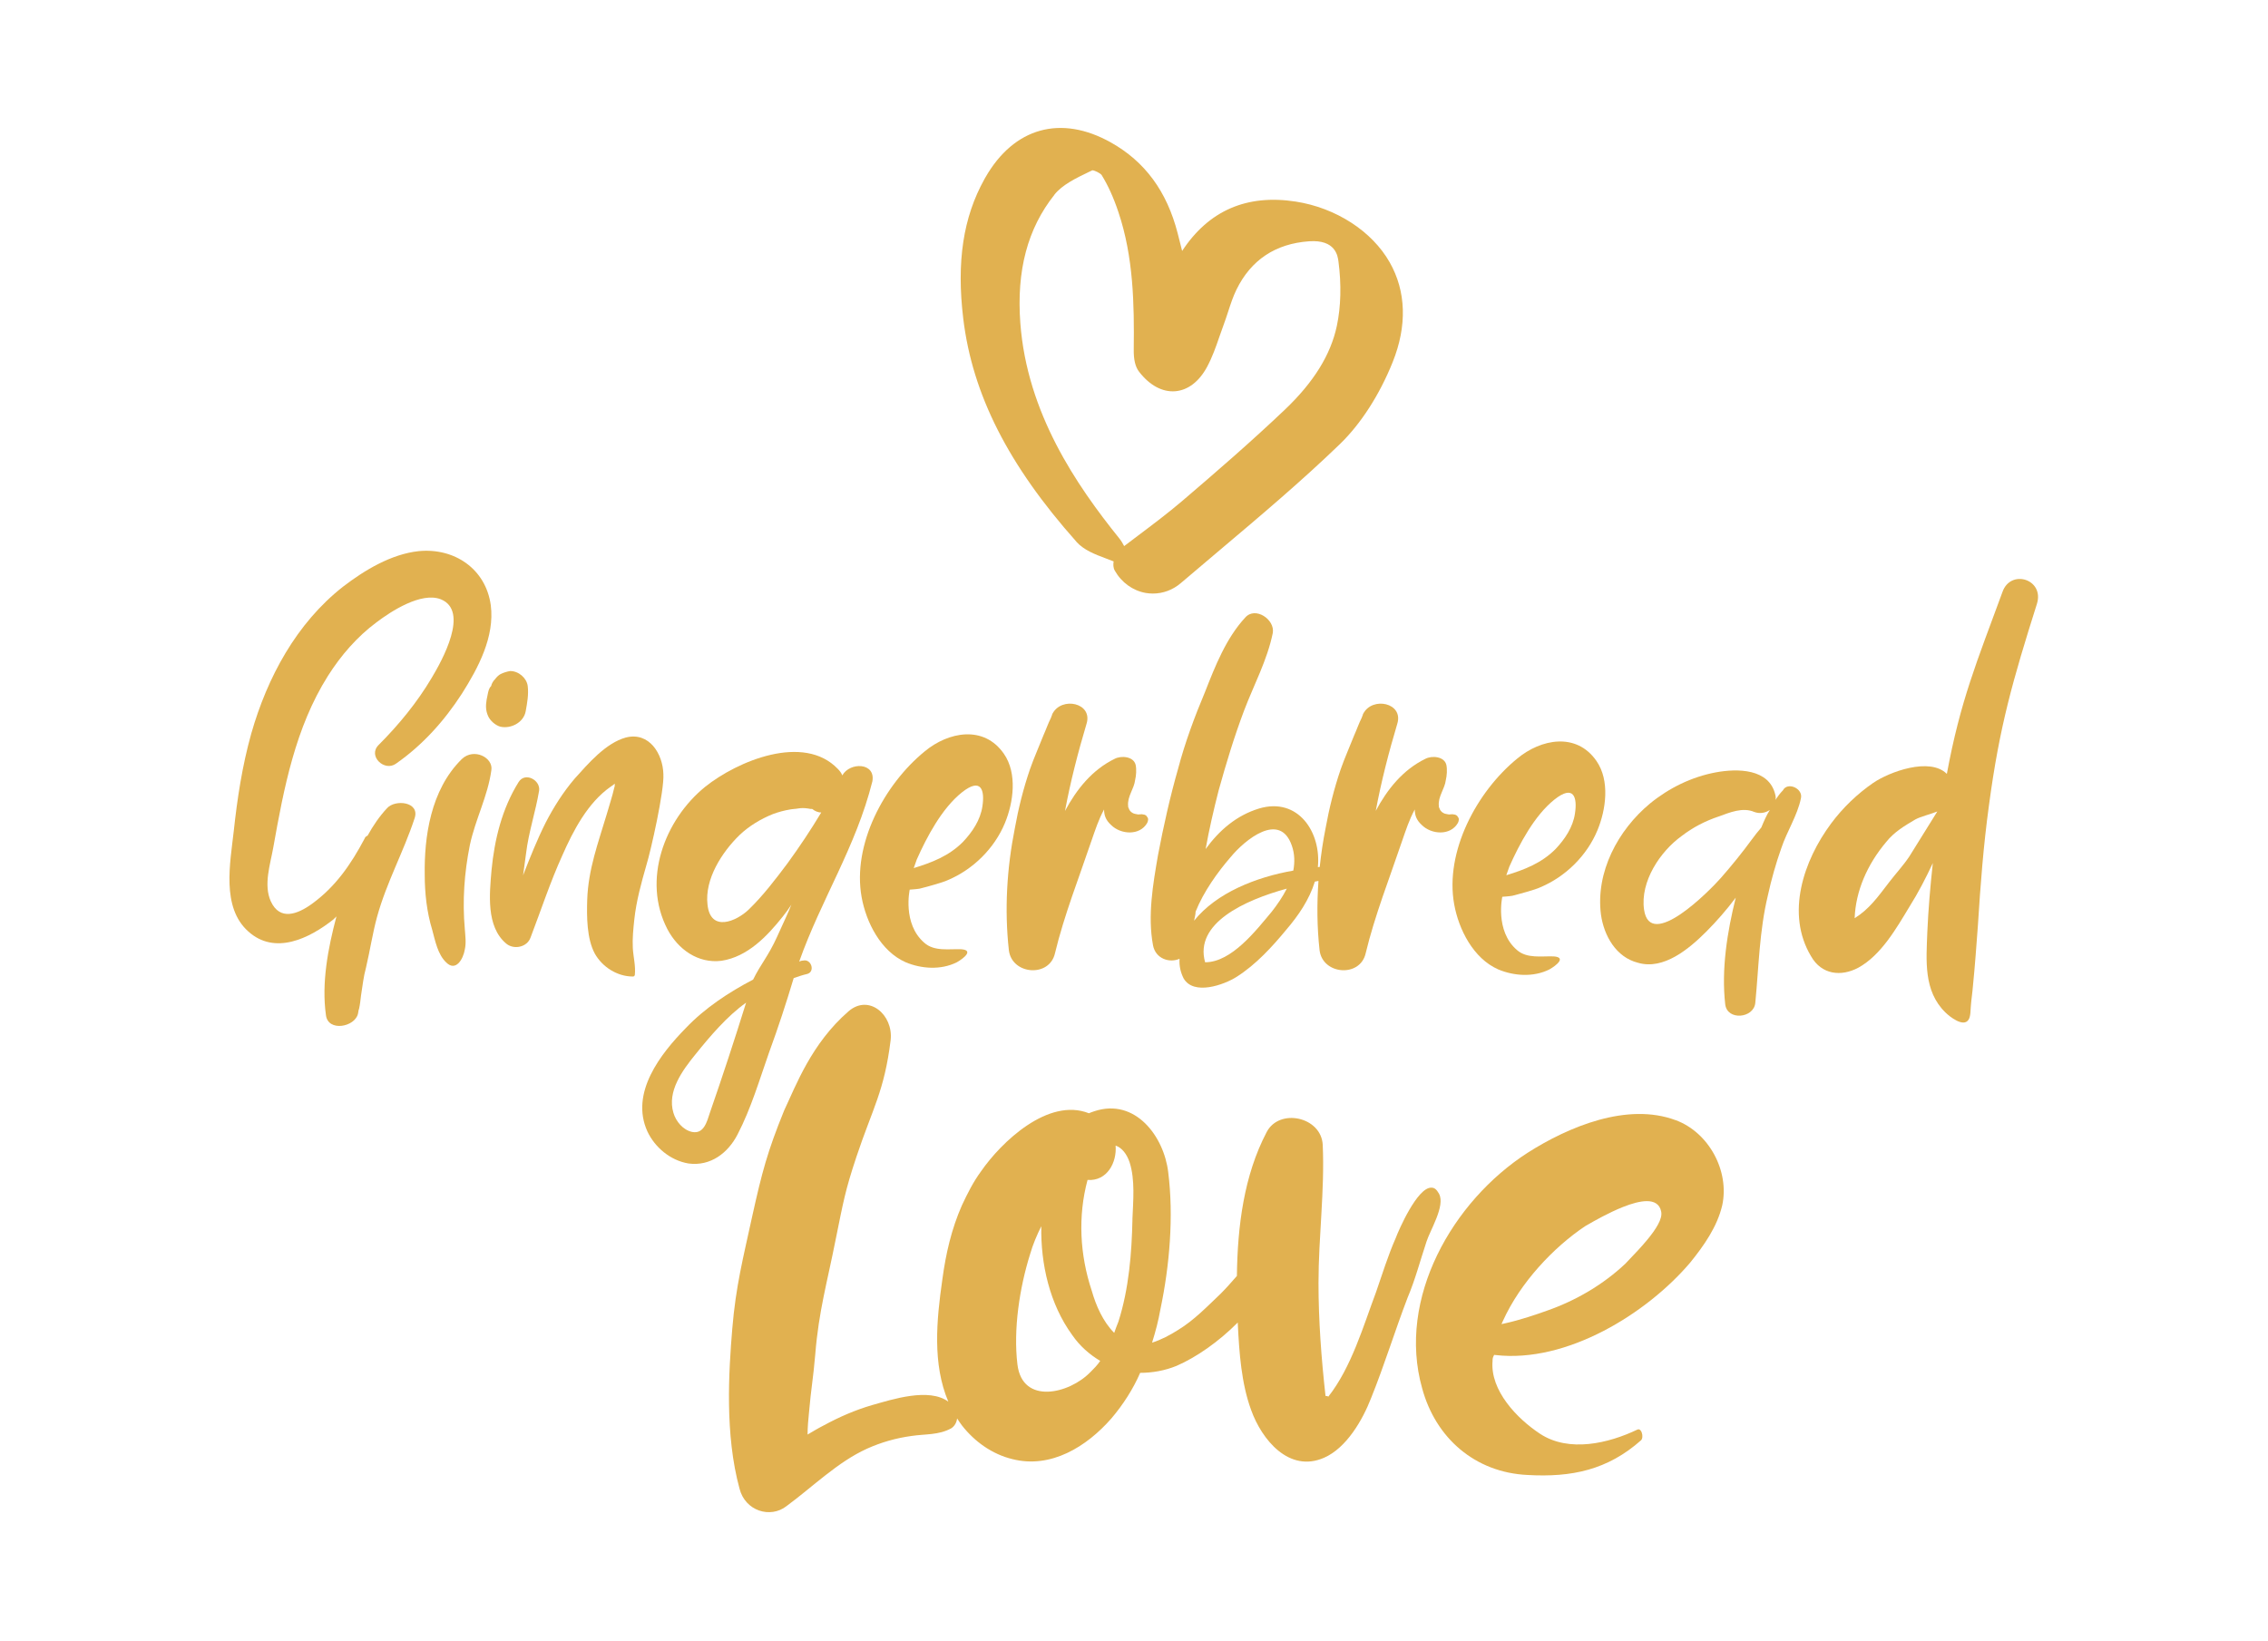 <?xml version="1.0" encoding="utf-8"?>
<svg xmlns="http://www.w3.org/2000/svg" width="514" height="372" viewBox="0 0 514 372" fill="none">
<path d="M309.059 161.506C309.48 160.589 309.31 160.938 309.059 161.506Z" fill="#E1B150"/>
<path d="M311.784 183.804C313.033 177.104 314.737 170.518 316.667 164.045C318.143 159.275 310.989 157.799 308.945 161.773C308.986 161.684 309.026 161.595 309.059 161.506C308.994 161.644 308.921 161.798 308.832 162.001C308.872 161.96 308.88 161.944 308.896 161.928C308.775 162.301 308.604 162.585 308.604 162.682C307.923 164.045 307.469 165.407 306.901 166.656C305.879 169.268 304.743 171.767 303.835 174.379C302.359 178.694 301.223 183.236 300.428 187.665C299.844 190.577 299.406 193.53 299.09 196.498C298.887 196.515 298.741 196.523 298.668 196.523C299.463 188.687 294.239 180.624 285.381 183.236C280.158 184.826 276.297 188.233 273.231 192.435C274.025 188.006 275.048 183.577 276.183 179.148C277.886 173.016 279.703 166.997 281.975 160.978C284.132 155.3 287.198 149.622 288.448 143.49C289.015 140.424 284.473 137.358 282.202 139.97C277.886 144.626 275.388 150.985 273.117 156.777C270.732 162.455 268.575 168.246 266.985 174.265C265.168 180.624 263.692 187.211 262.442 193.797C261.307 200.384 260.058 207.538 261.307 214.238C261.875 217.304 265.054 218.326 267.325 217.304C267.212 218.894 267.553 220.37 268.234 221.733C270.505 225.708 277.432 223.209 280.271 221.392C284.587 218.667 288.334 214.579 291.514 210.718C294.239 207.538 296.737 203.904 297.987 199.816C298.173 199.775 298.457 199.719 298.806 199.662C298.433 204.902 298.481 210.174 299.057 215.374C299.739 220.938 308.256 221.619 309.505 216.055C311.549 207.538 314.956 198.907 317.795 190.504C318.59 188.233 319.384 185.735 320.634 183.463C320.634 184.712 320.974 185.848 322.224 186.984C324.381 189.141 328.696 189.482 330.4 186.529C330.627 186.075 330.74 185.507 330.4 185.167C330.286 184.826 329.832 184.599 329.491 184.599C329.151 184.485 328.81 184.599 328.356 184.599C327.901 184.485 327.447 184.485 327.107 184.258C326.652 184.031 326.312 183.577 326.198 183.123C326.085 183.009 326.085 182.782 326.085 182.668C325.857 180.511 327.447 178.807 327.674 176.763C327.901 175.855 328.015 174.379 327.788 173.356C327.334 171.426 324.495 171.199 323.018 171.994C317.908 174.492 314.388 178.921 311.776 183.804H311.784ZM288.22 206.63C284.7 210.831 279.136 218.099 273.117 218.099C270.619 209.241 282.088 204.018 291.627 201.406C290.719 203.223 289.47 205.04 288.22 206.63ZM293.104 197.318C284.7 198.794 275.729 202.314 270.619 208.674C270.732 207.992 270.959 207.311 270.959 206.63C272.776 202.087 275.956 197.658 278.909 194.252C282.088 190.39 290.037 183.804 292.763 191.64C293.444 193.57 293.444 195.501 293.104 197.318Z" fill="#E1B150"/>
<path d="M404.051 179.148C403.37 179.829 402.916 180.511 402.348 181.306C402.462 180.965 402.462 180.624 402.348 180.17C400.985 174.151 393.718 174.151 388.834 175.06C383.384 176.082 378.273 178.58 373.958 182.101C366.69 188.119 361.58 197.658 362.829 207.311C363.511 212.08 366.236 216.963 371.233 218.213C377.024 219.916 382.816 215.033 386.677 211.172C389.062 208.787 391.333 206.175 393.377 203.45C391.446 211.172 390.084 219.689 390.992 227.638C391.446 231.386 397.465 230.818 397.806 227.297C398.601 219.121 398.714 211.058 400.645 202.996C401.44 199.362 402.462 195.728 403.711 192.207C404.96 188.46 407.345 184.826 408.14 180.965C408.707 178.694 405.073 177.104 404.051 179.148ZM399.168 187.551C398.373 188.46 397.692 189.368 397.011 190.277C394.853 193.229 392.468 196.182 389.97 199.021C387.472 201.86 373.958 215.601 372.595 206.175C371.687 199.816 376.229 193.002 381.112 189.482C383.611 187.551 386.45 186.075 389.516 185.053C392.014 184.145 394.967 182.896 397.579 184.031C398.828 184.485 400.077 184.258 401.099 183.577C400.304 184.826 399.736 186.189 399.168 187.551Z" fill="#E1B150"/>
<path d="M453.807 134.211C448.015 149.996 444.284 158.821 441.218 175.401C437.357 171.54 428.159 174.946 424.525 177.445C420.891 179.943 417.597 183.123 414.986 186.643C408.74 195.046 404.652 207.084 410.443 216.736C412.828 220.938 417.257 221.392 421.118 219.348C426.342 216.509 429.862 210.263 432.815 205.38C434.745 202.314 436.448 199.021 438.038 195.614C437.47 200.838 437.016 206.062 436.789 211.285C436.562 217.645 435.881 224.572 440.877 229.455C441.899 230.477 444.965 232.862 446.101 231.158C446.669 230.364 446.555 228.774 446.669 227.865C446.782 226.389 447.009 225.026 447.123 223.55C447.577 219.008 447.918 214.352 448.259 209.696C448.826 200.611 449.508 191.64 450.757 182.555C453.142 164.612 456.192 154.084 461.642 136.823C463.346 131.258 455.624 128.873 453.807 134.211ZM432.701 194.138C431.338 196.182 429.635 197.999 428.159 199.929C425.547 203.336 423.616 206.062 420.323 208.106C420.55 201.974 423.162 195.939 427.477 190.828C429.294 188.557 431.565 187.211 434.064 185.735C435.313 185.053 437.357 184.599 439.06 183.918C436.903 187.324 434.859 190.731 432.701 194.138Z" fill="#E1B150"/>
<path d="M174.312 238.491C176.356 232.927 178.173 227.362 179.876 221.684C180.898 221.344 181.807 221.003 182.829 220.776C184.873 220.322 183.851 217.255 182.034 217.71C181.693 217.71 181.353 217.823 181.125 217.937C186.122 203.815 193.95 192.053 197.705 177.104C198.5 172.789 192.595 172.675 190.892 175.741C190.664 175.173 190.324 174.719 189.87 174.265C182.147 166.202 167.158 172.448 159.776 178.353C150.578 185.848 145.468 199.475 151.259 210.604C153.644 215.147 158.186 218.44 163.524 217.758C169.429 216.85 173.858 212.194 177.378 207.765C178.359 206.532 178.538 206.248 179.349 205.04C178.538 207.059 178.132 207.871 176.104 212.332C174.077 216.793 172.454 218.415 170.678 222.025C165.227 224.864 159.736 228.474 155.42 233.016C149.742 238.808 142.742 247.689 146.717 256.434C148.42 260.068 151.941 263.02 156.029 263.701C161.025 264.383 165 261.317 167.158 257.115C170.224 251.21 172.154 244.623 174.312 238.491ZM178.514 195.614C175.788 199.248 172.949 202.996 169.656 206.175C166.93 208.787 161.025 211.399 160.344 205.04C159.663 199.248 163.637 193.116 167.612 189.255C169.769 187.211 172.381 185.621 175.22 184.485C176.469 184.031 177.719 183.69 179.081 183.463C179.649 183.35 180.33 183.35 180.898 183.236C181.58 183.123 182.261 183.123 183.056 183.236C183.51 183.35 183.851 183.35 184.078 183.35C184.646 183.804 185.327 184.145 186.122 184.145C183.737 188.119 181.239 191.867 178.514 195.614ZM160.912 252.118C160.23 254.162 159.549 257.115 156.824 256.547C154.78 256.093 153.19 254.162 152.622 252.232C151.146 247.349 154.666 242.596 157.619 238.962C160.912 234.873 164.773 230.315 169.088 227.249C166.476 235.652 163.751 243.942 160.912 252.118Z" fill="#E1B150"/>
<path d="M195.272 203.336C196.294 209.014 199.587 215.601 205.265 218.099C208.785 219.575 213.214 219.916 216.848 218.099C218.438 217.191 220.709 215.374 217.87 215.147C215.145 215.033 211.738 215.714 209.467 213.67C204.47 209.355 206.173 201.633 206.173 201.633C206.173 201.633 207.877 201.519 208.445 201.406C209.353 201.179 213.668 200.043 214.804 199.475C220.482 197.09 225.365 192.321 227.75 186.529C229.68 181.873 230.589 175.287 227.523 170.858C222.98 164.272 214.918 165.862 209.58 170.29C200.382 177.785 193.114 191.413 195.272 203.336ZM207.763 194.819C210.034 189.709 213.441 183.236 217.984 179.602C222.413 176.082 223.207 179.148 222.64 182.782C222.185 185.848 220.368 188.573 218.211 190.845C215.031 194.024 211.17 195.501 207.082 196.75C207.309 196.068 207.536 195.501 207.763 194.819Z" fill="#E1B150"/>
<path d="M236.478 166.656C235.456 169.268 234.32 171.767 233.412 174.379C231.935 178.694 230.8 183.236 230.005 187.665C228.188 196.75 227.62 206.175 228.642 215.374C229.323 220.938 237.84 221.619 239.09 216.055C241.134 207.538 244.54 198.907 247.379 190.504C248.174 188.233 248.969 185.735 250.218 183.463C250.218 184.712 250.559 185.848 251.808 186.984C253.966 189.141 258.281 189.482 259.985 186.529C260.212 186.075 260.325 185.507 259.985 185.167C259.871 184.826 259.417 184.599 259.076 184.599C258.735 184.485 258.395 184.599 257.941 184.599C257.486 184.485 257.032 184.485 256.691 184.258C256.237 184.031 255.896 183.577 255.783 183.123C255.669 183.009 255.669 182.782 255.669 182.668C255.442 180.511 257.032 178.807 257.259 176.763C257.486 175.855 257.6 174.379 257.373 173.356C256.918 171.426 254.079 171.199 252.603 171.994C247.493 174.492 243.973 178.921 241.361 183.804C242.61 177.104 244.313 170.517 246.244 164.045C247.72 159.275 240.566 157.799 238.522 161.773C238.562 161.684 238.603 161.595 238.635 161.506C238.57 161.644 238.497 161.806 238.408 162C238.449 161.96 238.457 161.944 238.473 161.927C238.351 162.301 238.181 162.585 238.181 162.682C237.5 164.045 237.045 165.407 236.478 166.656Z" fill="#E1B150"/>
<path d="M238.635 161.506C239.057 160.589 238.887 160.938 238.635 161.506Z" fill="#E1B150"/>
<path d="M329.564 204.959C330.586 210.637 333.88 217.223 339.558 219.721C343.078 221.198 347.507 221.538 351.141 219.721C352.731 218.813 355.002 216.996 352.163 216.769C349.437 216.655 346.03 217.337 343.759 215.293C338.763 210.977 340.466 203.255 340.466 203.255C340.466 203.255 342.169 203.142 342.737 203.028C343.646 202.801 347.961 201.665 349.097 201.098C354.775 198.713 359.658 193.943 362.042 188.152C363.973 183.496 364.881 176.909 361.815 172.48C357.273 165.894 349.21 167.484 343.873 171.913C334.674 179.408 327.407 193.035 329.564 204.959ZM342.056 196.442C344.327 191.331 347.734 184.858 352.276 181.225C356.705 177.704 357.5 180.77 356.932 184.404C356.478 187.47 354.661 190.196 352.503 192.467C349.324 195.647 345.463 197.123 341.375 198.372C341.602 197.691 341.829 197.123 342.056 196.442Z" fill="#E1B150"/>
<path d="M143.756 208.382C144.21 204.18 145.346 200.092 146.482 196.117C147.504 192.824 150.57 179.197 150.343 175.449C150.229 170.907 147.163 165.797 141.826 167.159C137.283 168.409 133.309 173.064 130.242 176.471C127.631 179.537 125.473 182.944 123.656 186.465C121.725 190.326 120.136 194.3 118.546 198.388C118.773 196.685 119 194.982 119.227 193.392C119.795 188.622 121.385 183.966 122.18 179.197C122.52 176.812 119 174.881 117.524 177.266C113.776 183.285 112.073 190.212 111.392 197.253C110.937 202.59 110.142 209.971 114.685 213.832C116.388 215.309 119.454 214.741 120.249 212.47C122.634 206.224 124.678 199.978 127.403 193.96C129.902 188.282 133.195 181.922 138.419 178.288C138.759 178.061 139.1 177.834 139.327 177.607C139.327 177.948 139.327 178.288 139.214 178.515C138.759 180.559 138.078 182.49 137.51 184.534C135.58 191.007 133.309 197.026 133.081 203.953C132.968 207.7 132.968 212.697 134.785 216.104C136.488 219.17 139.895 221.327 143.415 221.327C143.529 221.327 143.643 221.327 143.756 221.214C143.756 221.1 143.87 221.1 143.87 220.987C144.097 218.943 143.529 216.899 143.415 214.855C143.302 212.697 143.529 210.539 143.756 208.382Z" fill="#E1B150"/>
<path d="M81.136 229.731C80.909 230.526 80.795 231.207 81.136 229.731Z" fill="#E1B150"/>
<path d="M85.792 168.863C83.294 171.361 87.155 174.995 89.766 173.064C95.785 168.863 100.668 163.412 104.643 157.28C108.39 151.375 112.138 144.334 111.229 137.18C110.094 128.89 102.939 124.12 94.877 124.915C88.631 125.596 82.612 129.23 77.729 132.978C67.168 141.268 60.582 153.532 56.948 166.251C54.904 173.519 53.768 181.014 52.973 188.395C52.178 195.549 50.134 205.656 56.266 211.107C62.285 216.558 70.121 212.697 75.572 208.382L76.253 207.7C74.322 214.968 72.846 222.804 73.868 230.072C74.322 233.933 80.455 232.797 81.136 229.731C81.249 229.277 81.249 228.822 81.363 228.709C81.59 227.687 81.704 226.665 81.817 225.643C82.158 223.485 82.385 221.327 82.953 219.283C83.861 215.422 84.429 211.561 85.451 207.814C87.609 199.978 91.47 193.051 93.968 185.443C95.217 181.695 89.539 181.127 87.722 183.171C86.019 184.988 84.543 187.146 83.294 189.417C82.953 189.531 82.726 189.758 82.612 190.098C79.546 195.89 76.026 201 70.689 204.861C67.395 207.246 63.421 208.722 61.377 204.293C59.673 200.546 61.263 195.89 61.944 192.029C64.329 178.629 66.941 164.888 74.322 153.192C77.275 148.536 80.909 144.334 85.338 141.041C88.631 138.542 95.445 134.113 99.873 135.817C106.46 138.429 100.214 149.671 97.829 153.646C94.536 159.21 90.334 164.32 85.792 168.863Z" fill="#E1B150"/>
<path d="M111.359 174.541C111.813 171.702 107.385 169.431 104.659 172.042C97.505 179.083 96.142 189.871 96.256 198.161C96.256 202.363 96.71 206.678 97.959 210.766C98.64 213.265 99.208 216.331 101.139 218.148C103.296 220.305 105 217.353 105.34 215.195C105.681 213.719 105.454 212.129 105.34 210.539C104.773 204.18 105.227 197.821 106.476 191.575C107.725 185.67 110.564 180.446 111.359 174.541Z" fill="#E1B150"/>
<path d="M110.288 158.561C110.061 159.924 110.061 161.06 110.629 162.309C111.083 163.331 112.219 164.353 113.355 164.693C115.739 165.261 118.692 163.785 119.146 161.173C119.487 159.243 119.827 157.426 119.6 155.495C119.373 153.678 117.556 152.088 115.626 152.088C114.944 152.202 114.149 152.429 113.468 152.77C113.014 152.997 112.56 153.451 112.219 153.905C111.765 154.36 111.424 154.927 111.31 155.495C110.629 156.063 110.516 157.653 110.288 158.561Z" fill="#E1B150"/>
<path d="M379.774 253.895C374.291 251.843 368.223 252.208 362.343 253.83C356.47 255.46 350.816 258.332 346.217 261.268C329.159 272.235 316.578 294.322 322.297 314.633C325.338 325.892 334.253 333.744 346.209 334.303C356.154 334.871 364.322 333.176 371.922 326.427C372.068 326.281 372.174 326.03 372.206 325.697C372.238 325.373 372.19 325.008 372.076 324.699C371.963 324.383 371.792 324.156 371.622 324.042C371.476 323.945 371.289 323.912 371.022 324.042C367.81 325.575 363.957 326.881 360.096 327.271C356.235 327.66 352.325 327.133 349.04 324.975C346.404 323.239 343.573 320.79 341.472 317.934C339.371 315.095 337.968 311.818 338.26 308.452C338.26 308.274 338.26 308.103 338.292 307.925C338.325 307.73 338.39 307.552 338.495 307.333L338.625 307.081L338.909 307.114C346.996 308.055 355.586 305.71 363.389 301.663C371.192 297.623 378.184 291.905 383.067 286.146C386.141 282.35 389.175 278.042 390.311 273.192C391.998 265.405 387.293 256.669 379.774 253.887V253.895ZM376.408 275.958C376.278 276.461 376.051 276.988 375.751 277.54C375.167 278.626 374.299 279.811 373.358 280.946C372.003 282.601 370.462 284.199 369.408 285.302C369.01 285.716 368.686 286.057 368.459 286.308H368.45L368.442 286.332C363.389 291.126 357.167 294.768 350.565 297.072C348.44 297.834 344.57 299.173 341.074 299.935L340.288 300.105L340.62 299.367C344.514 290.729 352.082 282.69 359.268 277.896H359.285L359.301 277.88C359.431 277.807 359.625 277.694 359.877 277.548C361.312 276.72 364.606 274.838 367.85 273.549C369.748 272.794 371.687 272.235 373.236 272.235C374.015 272.235 374.737 272.381 375.313 272.754C375.897 273.135 376.294 273.719 376.456 274.522C376.57 274.968 376.538 275.455 376.408 275.95V275.958Z" fill="#E1B150"/>
<path d="M243.916 122.766C245.627 124.68 248.166 125.645 250.616 126.562C251.224 126.797 251.816 127.008 252.384 127.243C252.287 127.892 252.254 128.646 252.66 129.352C254.185 132.037 256.732 133.87 259.652 134.389C260.195 134.487 260.747 134.527 261.291 134.527C263.57 134.527 265.809 133.708 267.609 132.159C270.562 129.636 273.531 127.13 276.508 124.623C285.584 116.966 294.969 109.049 303.656 100.662C308.41 96.071 312.66 89.46 315.621 82.079C318.922 73.854 318.687 66.034 314.948 59.456C310.932 52.383 302.772 47.11 293.671 45.691C282.559 43.963 273.92 47.727 267.909 56.877C267.561 55.473 267.236 54.167 266.896 52.87C264.446 43.363 259.49 36.63 251.768 32.291C240.42 25.931 229.786 28.9 223.313 40.232L223.102 40.605C218.276 49.276 216.751 59.35 218.308 72.248C220.385 89.403 228.529 105.448 243.924 122.749L243.916 122.766ZM238.952 44.133C240.72 41.895 243.802 40.402 246.787 38.967L247.566 38.593C248.134 38.626 249.456 39.299 249.699 39.713H249.691C251.127 42.049 252.368 44.774 253.463 48.059C256.894 58.255 257.064 69.003 256.943 79.142C256.902 81.519 257.292 83.149 258.16 84.261C260.544 87.351 263.456 88.909 266.36 88.673C269.207 88.438 271.762 86.491 273.555 83.166C274.747 80.951 275.583 78.567 276.378 76.247C276.662 75.419 276.954 74.584 277.262 73.764C277.643 72.751 277.976 71.729 278.316 70.698C278.9 68.906 279.452 67.21 280.223 65.637C283.516 58.913 289.056 55.23 296.673 54.687C302.675 54.257 303.17 58.004 303.332 59.229C304.021 64.428 303.9 69.498 302.967 73.878C301.58 80.408 297.735 86.613 291.214 92.826C283.597 100.07 275.51 107.07 267.909 113.559C264.673 116.317 261.193 118.929 257.819 121.468C256.797 122.238 255.783 123.001 254.769 123.771C254.453 123.163 254.096 122.555 253.641 121.995C244.013 110.031 232.755 93.67 231.238 73.213C230.354 61.313 232.876 51.807 238.952 44.158V44.133Z" fill="#E1B150"/>
<path d="M326.166 270.612C325.533 269.501 325.054 269.185 324.414 269.185C321.234 269.023 316.943 278.886 316.302 280.63C314.55 284.605 313.285 288.741 311.849 292.87C308.986 300.503 306.285 309.88 301.036 316.555C300.874 316.393 300.558 316.393 300.404 316.393C299.447 307.811 298.814 299.221 298.814 290.794C298.814 280.297 300.242 269.809 299.771 259.475C299.455 253.116 289.916 251.048 287.052 256.612C281.91 266.419 280.458 277.929 280.32 289.188C279.136 290.55 277.943 291.913 276.678 293.178C273.66 296.042 270.635 299.221 266.977 301.444C265.225 302.555 263.164 303.666 261.096 304.307C261.891 301.76 262.523 299.375 263.002 296.674C265.07 286.819 266.019 275.69 264.754 265.673C263.797 257.561 257.283 248.817 248.061 251.843C247.582 252.005 247.104 252.159 246.787 252.321C237.565 248.663 226.914 258.843 222.307 265.518C220.555 267.903 219.29 270.45 218.016 273.151C215.631 278.553 214.358 284.118 213.563 290.007C212.257 299.14 211.276 309.134 214.926 317.691C210.529 314.438 202.158 317.196 197.648 318.462C193.836 319.573 190.178 321.163 186.682 323.069C185.408 323.702 184.135 324.497 183.023 325.137C183.023 323.385 183.186 321.795 183.34 320.206C183.818 314.641 184.297 312.484 184.767 306.919C185.562 297.064 187.485 290.607 189.391 280.914C191.143 272.332 191.516 269.915 194.112 262.128C197.77 251.161 200.422 247.333 201.85 235.725C202.483 229.999 196.918 225.229 192.311 229.204C183.883 236.52 180.387 246.043 177.719 251.672C173.906 261.049 172.698 265.656 170.475 275.674C168.407 285.213 166.768 291.418 165.957 301.152C165.146 310.886 164.254 325.145 167.596 337.386C168.869 342.471 174.588 344.223 178.246 341.36C184.289 336.907 189.853 331.343 196.529 328.325C199.709 326.898 203.051 325.94 206.547 325.462C209.726 324.983 212.744 325.3 215.607 323.71C216.378 323.199 216.808 322.363 216.913 321.487C217.254 322.023 217.619 322.558 218.008 323.077C220.871 326.735 224.846 329.599 229.453 330.71C238.197 332.932 246.309 327.847 251.873 321.487C254.574 318.308 256.805 314.811 258.395 311.153C261.096 311.153 263.959 310.675 266.66 309.563C271.17 307.609 276.24 304.056 280.515 299.749C280.515 299.895 280.523 300.041 280.531 300.187C280.847 306.546 281.326 313.538 283.548 319.581C285.933 326.257 292.13 333.89 300.079 330.394C305.165 328.171 308.823 321.812 310.73 316.88C313.747 309.409 316.132 301.614 318.995 294.144C320.747 290.007 321.858 285.716 323.286 281.425C324.081 278.878 327.577 273.313 326.149 270.612H326.166ZM247.112 310.991C242.342 315.923 231.692 318.462 230.581 309.239C229.624 301.29 231.059 291.913 233.444 284.28C234.077 282.058 235.034 279.827 235.991 277.921C235.829 286.503 237.897 295.571 242.983 302.563C244.735 305.11 246.958 307.016 249.342 308.444C248.71 309.401 247.915 310.196 247.12 310.991H247.112ZM256.651 276.331C256.489 283.964 255.856 292.067 253.471 299.546C253.155 300.341 252.838 301.136 252.514 302.093C249.967 299.546 248.377 295.896 247.428 292.554C244.727 284.442 244.248 275.698 246.471 267.433C250.924 267.749 253.147 263.458 252.83 259.646C254.258 260.124 255.377 261.552 256.01 263.458C257.283 267.433 256.805 272.202 256.643 276.339L256.651 276.331Z" fill="#E1B150"/>
</svg>